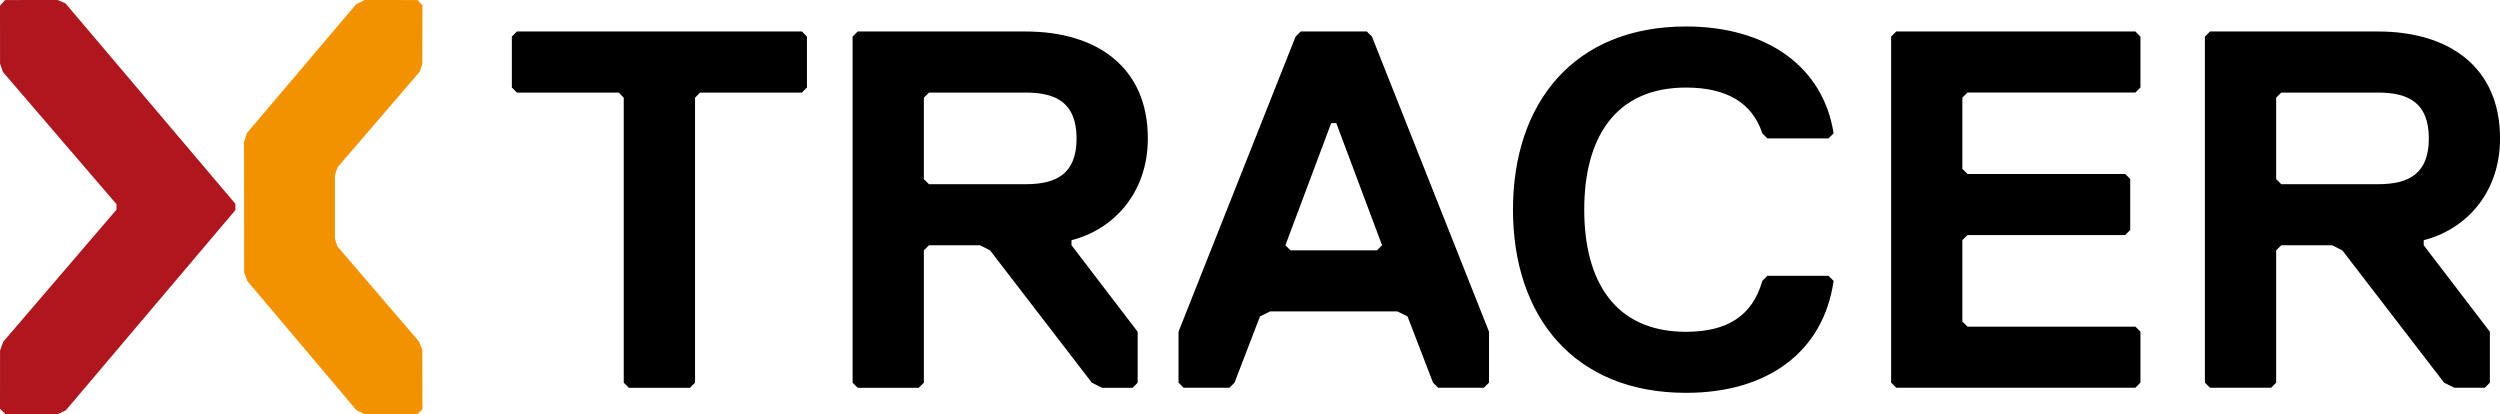 <?xml version="1.0" encoding="utf-8"?>
<!-- Generator: Adobe Illustrator 24.0.1, SVG Export Plug-In . SVG Version: 6.00 Build 0)  -->
<svg version="1.1" id="Ebene_1" xmlns="http://www.w3.org/2000/svg" xmlns:xlink="http://www.w3.org/1999/xlink" x="0px" y="0px"
	 viewBox="0 0 527.95 87.45" style="enable-background:new 0 0 527.95 87.45;" xml:space="preserve">
<style type="text/css">
	.st0{fill:#AF161E;}
	.st1{fill:#F39200;}
</style>
<g>
	<g>
		<path d="M169.34,19.55h-21.5l-1.06,1.08v60.18l-1.08,1.08h-12.9l-1.08-1.08V20.63l-1.07-1.08h-21.49l-1.07-1.07V7.73l1.07-1.08
			h60.19l1.06,1.08v10.74L169.34,19.55z"/>
		<path d="M226.28,50.72v1.07l13.97,18.27v10.75l-1.06,1.08h-6.47l-2.15-1.08l-21.49-27.94l-2.15-1.08h-10.75l-1.08,1.08v27.94
			l-1.07,1.08h-12.9l-1.08-1.08V7.73l1.08-1.08h35.46c15.04,0,25.81,7.53,25.81,22.57C242.4,41.04,234.86,48.56,226.28,50.72z
			 M216.6,19.55h-20.42l-1.08,1.08v17.19l1.08,1.08h20.42c6.44,0,10.75-2.14,10.75-9.67C227.34,21.7,223.04,19.55,216.6,19.55z"/>
		<path d="M313.37,81.88h-9.67l-1.08-1.08l-5.38-13.98l-2.15-1.06h-26.86l-2.15,1.06l-5.37,13.98l-1.07,1.08h-9.69l-1.07-1.08V70.05
			L273.6,7.73l1.08-1.08h13.97l1.08,1.08l24.72,62.32v10.75L313.37,81.88z M282.2,26h-1.08l-9.67,25.79l1.07,1.08h18.27l1.07-1.08
			L282.2,26z"/>
		<path d="M372.17,59.32l1.07-1.08h12.9l1.08,1.08c-2.16,15.04-13.98,23.64-31.17,23.64c-23.65,0-36.54-16.12-36.54-38.69
			c0-22.56,12.89-38.68,36.54-38.68c17.19,0,29.01,8.6,31.17,22.57l-1.08,1.07h-12.9l-1.07-1.07c-2.14-6.45-7.52-9.67-16.12-9.67
			c-15.06,0-21.49,10.75-21.49,25.79c0,15.05,6.43,25.79,21.49,25.79C364.65,70.05,370.02,66.83,372.17,59.32z"/>
		<path d="M450.95,81.88h-50.51l-1.07-1.07V7.73l1.07-1.08h50.51l1.07,1.08v10.74l-1.07,1.07h-35.46l-1.08,1.08v15.04l1.08,1.08
			h33.31l1.06,1.06v10.75l-1.06,1.09h-33.31l-1.08,1.07v17.19l1.08,1.08h35.46l1.07,1.07v10.75L450.95,81.88z"/>
		<path d="M511.84,50.72v1.07l13.97,18.27v10.75l-1.07,1.07h-6.46l-2.14-1.07l-21.49-27.94l-2.15-1.08h-10.74l-1.08,1.08v27.94
			l-1.07,1.07h-12.9l-1.08-1.07V7.73l1.08-1.08h35.46c15.04,0,25.79,7.53,25.79,22.57C527.95,41.04,520.44,48.56,511.84,50.72z
			 M502.17,19.55h-20.41l-1.08,1.08v17.19l1.08,1.08h20.41c6.45,0,10.75-2.14,10.75-9.67C512.92,21.7,508.62,19.55,502.17,19.55z"/>
	</g>
	<polygon class="st0" points="49.7,43.03 13.83,0.71 12.16,0 1.07,0.01 0,1.21 0.01,13.42 0.61,15.19 24.6,43.12 24.6,44.28 
		0.69,72.16 0.01,74.06 0,86.32 1.14,87.45 12.19,87.44 13.89,86.67 49.71,44.37 	"/>
	<polygon class="st1" points="52.13,28.12 75.23,0.87 77.03,0 88.2,0.01 89.2,1.11 89.19,13.52 88.65,15.13 71.3,35.31 70.73,36.98 
		70.73,50.41 71.24,52.02 88.55,72.2 89.19,73.95 89.2,86.49 88.12,87.43 77.05,87.44 75.31,86.66 52.21,59.33 51.56,57.55 
		51.53,29.96 	"/>
</g>
</svg>
